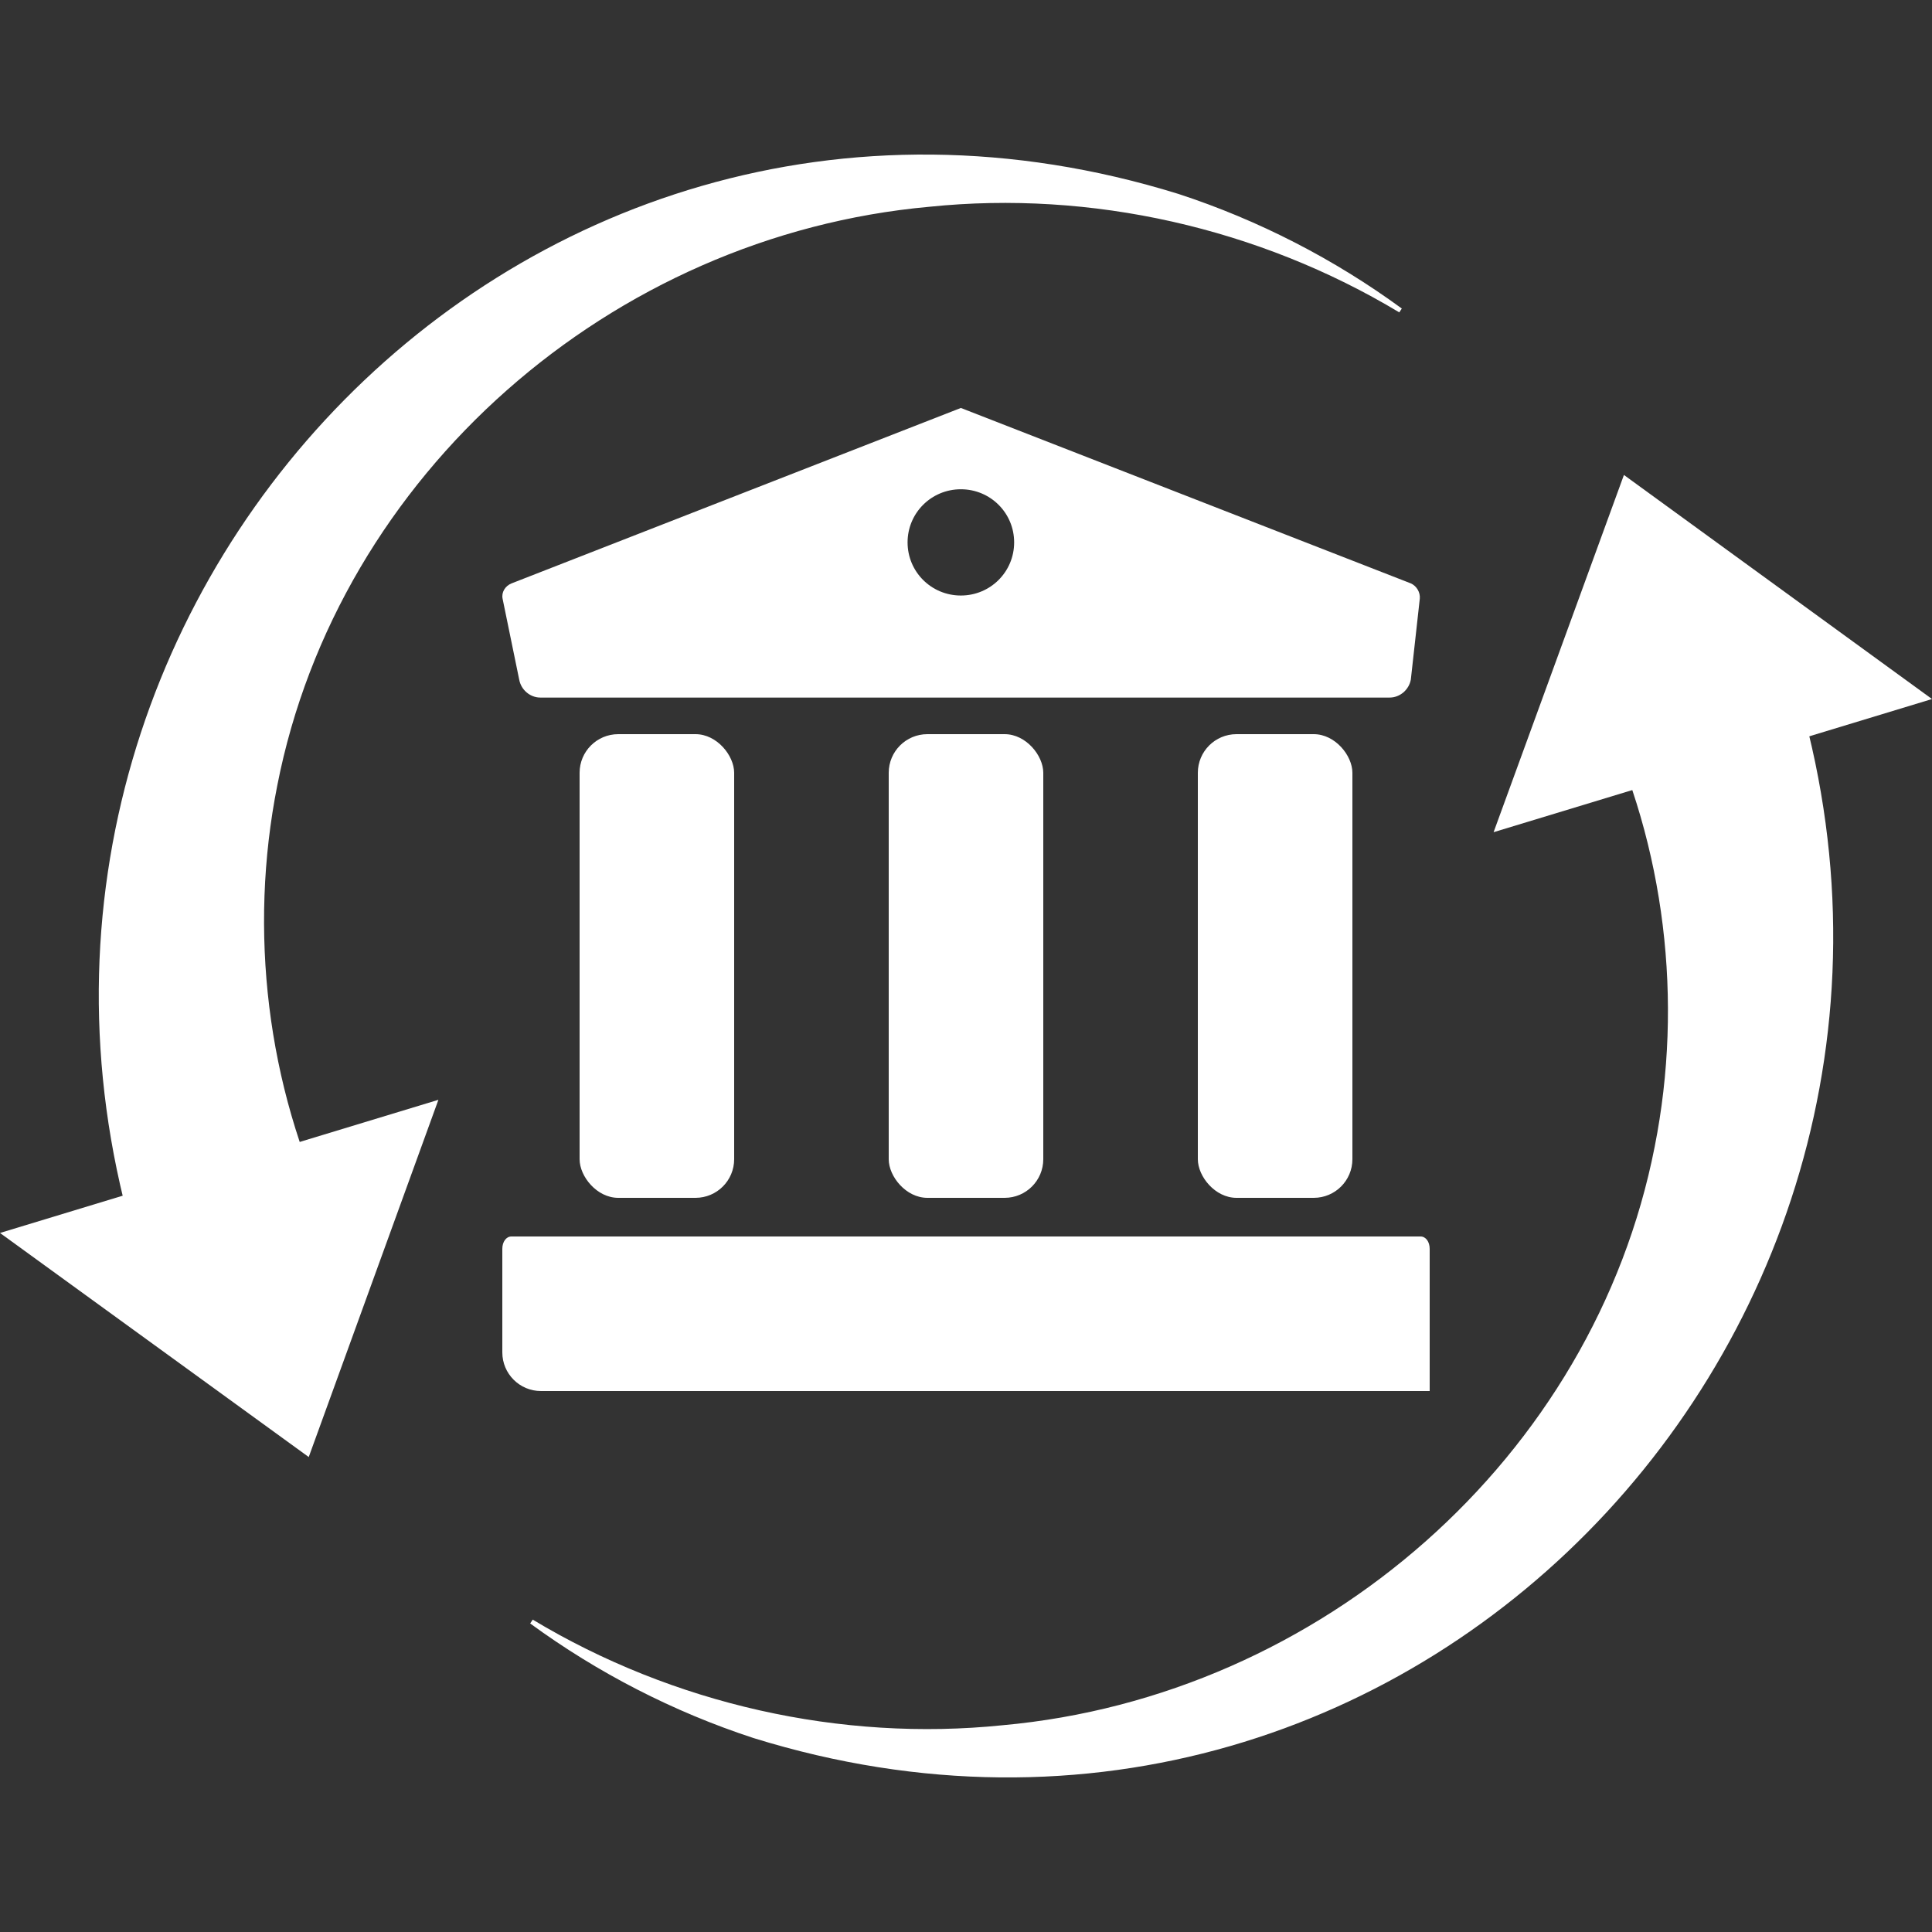 <svg xmlns="http://www.w3.org/2000/svg" xmlns:xlink="http://www.w3.org/1999/xlink" width="50px" height="50px" viewBox="0 0 50 50"><rect x="0" y="0" width="50" height="50" fill="#333333" stroke="none"/><title>bank-transfer</title><g id="bank-transfer" stroke="none" stroke-width="1" fill="none" fill-rule="evenodd"><g id="Group" transform="translate(0, 4)" fill="#FFFFFF"><polygon id="Path" fill-rule="nonzero" points="42.027 8.292 38.654 17.537 50 14.091"></polygon><g transform="translate(13, 6.558)"><path d="M24,25.442 L1,25.442 C0.448,25.442 -1.11022302e-16,24.995 0,24.442 L0,21.761 L0,21.761 C0,21.579 0.101,21.442 0.235,21.442 L23.765,21.442 C23.899,21.442 24,21.579 24,21.761 L24,25.442 L24,25.442 Z" id="Path" fill-rule="nonzero"></path><g transform="translate(2, 8.442)"><rect id="Rectangle" x="0" y="0" width="4" height="12" rx="1"></rect><rect id="Rectangle-Copy" x="8" y="0" width="4" height="12" rx="1"></rect><rect id="Rectangle-Copy-2" x="16" y="0" width="4" height="12" rx="1"></rect></g><path d="M23.512,4.54 L11.867,0 L0.239,4.54 C0.073,4.606 -0.027,4.772 0.007,4.937 L0.437,7.031 C0.486,7.296 0.719,7.495 0.985,7.495 L22.963,7.495 C23.229,7.495 23.462,7.296 23.512,7.031 L23.744,4.937 C23.761,4.772 23.661,4.606 23.512,4.54 Z M11.867,4.854 C11.103,4.854 10.488,4.241 10.488,3.479 C10.488,2.717 11.103,2.104 11.867,2.104 C12.631,2.104 13.246,2.717 13.246,3.479 C13.246,4.241 12.631,4.854 11.867,4.854 Z" id="Shape" fill-rule="nonzero"></path></g><path d="M46.08,12.567 C52.176,29.466 36.86,46.365 19.502,40.981 C17.425,40.302 15.465,39.291 13.721,38.015 L13.787,37.916 C17.425,40.103 21.761,41.08 25.947,40.649 C34.186,39.904 41.246,33.724 42.824,25.672 C43.571,21.911 43.09,17.902 41.445,14.472 L46.08,12.567 L46.08,12.567 Z" id="Path" fill-rule="nonzero"></path><polygon id="Path" fill-rule="nonzero" points="7.99 33.708 11.346 24.463 0 27.909"></polygon><path d="M3.92,29.433 C-2.176,12.534 13.14,-4.365 30.498,1.019 C32.575,1.698 34.535,2.709 36.279,3.985 L36.213,4.084 C32.575,1.897 28.239,0.92 24.053,1.351 C15.814,2.096 8.754,8.276 7.176,16.328 C6.429,20.089 6.91,24.098 8.555,27.528 C8.571,27.511 3.92,29.433 3.92,29.433 L3.92,29.433 Z" id="Path" fill-rule="nonzero"></path></g></g></svg>